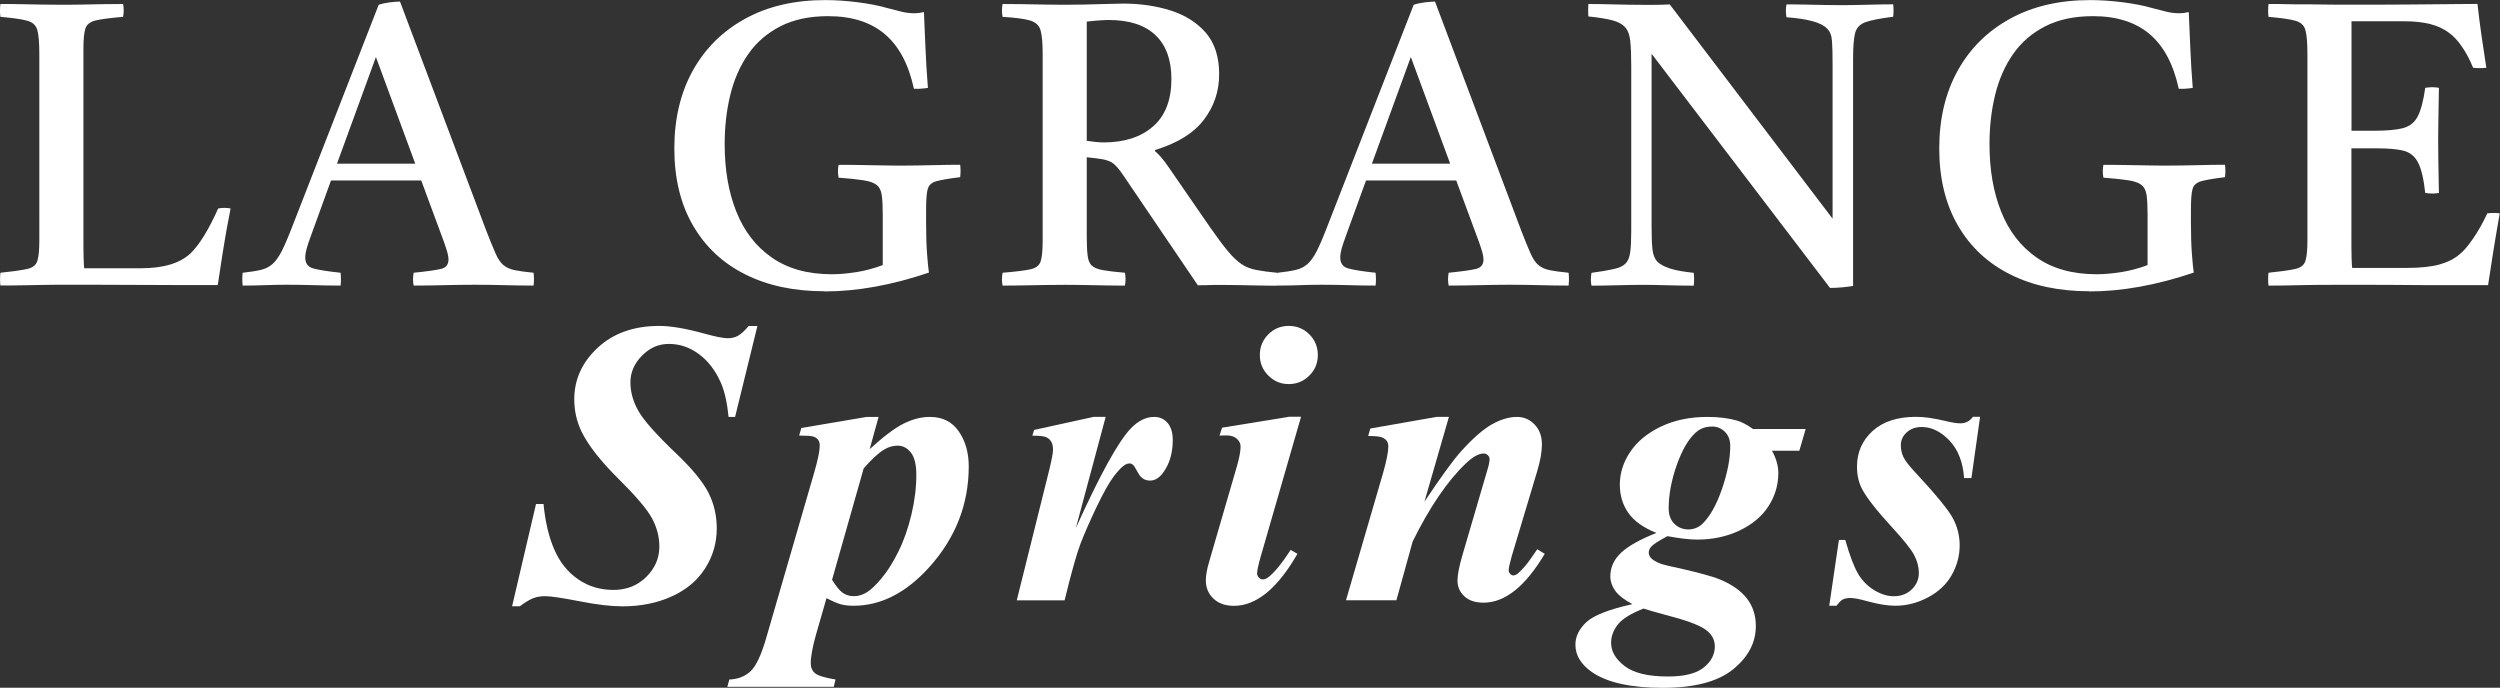 <?xml version="1.0" encoding="UTF-8"?>
<svg id="logos" xmlns="http://www.w3.org/2000/svg" viewBox="0 0 300 82.53">
  <rect x="0" y="0" width="300" height="82.53" fill="#333333" stroke="none"/>
  <defs>
    <style>
      .cls-1 {
        fill: #fff;
      }
    </style>
  </defs>
  <g>
    <path class="cls-1" d="M90.89,39.11l-2.68,10.92h-.78c-.17-1.71-.48-3.08-.93-4.11-.66-1.49-1.55-2.64-2.65-3.44-1.1-.81-2.29-1.21-3.57-1.21s-2.31.47-3.24,1.41c-.93.94-1.39,2.01-1.39,3.19s.32,2.32.96,3.45c.64,1.13,2.16,2.84,4.55,5.12,1.91,1.82,3.2,3.39,3.86,4.7.66,1.31.99,2.74.99,4.27,0,1.73-.46,3.32-1.38,4.77-.92,1.46-2.25,2.58-4,3.38-1.75.8-3.73,1.2-5.95,1.2-1.36,0-3.07-.2-5.14-.61-2.07-.4-3.44-.61-4.12-.61-.54,0-1.02.08-1.45.25-.43.17-.96.49-1.59.96h-.93l2.87-12.27h.9c.21,2.15.64,3.98,1.31,5.5.66,1.51,1.61,2.69,2.85,3.54,1.23.85,2.64,1.27,4.23,1.27s2.88-.52,3.93-1.55c1.05-1.04,1.58-2.25,1.58-3.64,0-1.19-.3-2.33-.89-3.42-.59-1.09-1.95-2.68-4.06-4.77-2.11-2.09-3.57-3.96-4.38-5.6-.59-1.22-.88-2.52-.88-3.89,0-2.39.94-4.45,2.82-6.2,1.88-1.74,4.34-2.61,7.38-2.61,1.38,0,3.19.31,5.44.93,1.31.36,2.24.55,2.78.55.46,0,.87-.1,1.23-.3.36-.2.79-.59,1.28-1.17h1.04Z"/>
    <path class="cls-1" d="M96.15,51.36l7.86-1.33h1.42l-1.07,3.87c1.66-1.52,3.02-2.54,4.08-3.07,1.06-.53,2.11-.8,3.16-.8,1.49,0,2.64.57,3.44,1.72s1.21,2.55,1.21,4.21c0,4.54-1.57,8.57-4.72,12.08-2.79,3.1-5.82,4.65-9.12,4.65-.59,0-1.08-.06-1.5-.17-.41-.11-.99-.36-1.73-.74l-1.23,4.27c-.44,1.55-.66,2.73-.66,3.54,0,.51.17.91.52,1.2.35.29,1.16.54,2.45.75l-.21.88h-12.77l.24-.88c1.01-.03,1.86-.36,2.53-.97.67-.62,1.3-1.95,1.89-3.99l5.79-19.96c.43-1.49.64-2.54.64-3.16,0-.27-.06-.49-.19-.68-.13-.18-.32-.31-.57-.39-.25-.08-.82-.12-1.71-.12l.26-.93ZM99.86,69.59c.47.78.9,1.29,1.28,1.56.38.26.82.39,1.33.39s1-.14,1.48-.42c.48-.28,1.08-.83,1.79-1.67s1.4-1.91,2.05-3.23c.66-1.31,1.18-2.8,1.58-4.47.4-1.67.59-3.26.59-4.78,0-1.22-.22-2.1-.65-2.66-.44-.55-.96-.83-1.58-.83-.55,0-1.08.14-1.57.43-.71.41-1.55,1.18-2.52,2.3l-3.8,13.39Z"/>
    <path class="cls-1" d="M132.68,50.03l-3.58,13.34c2.94-6.5,5.16-10.51,6.65-12.01.87-.89,1.79-1.33,2.75-1.33.66,0,1.2.24,1.61.72.41.48.62,1.17.62,2.05,0,1.54-.37,2.82-1.12,3.87-.47.66-1.01,1-1.59,1-.63,0-1.11-.29-1.42-.88-.32-.59-.54-.93-.66-1.03-.13-.1-.26-.15-.4-.15-.16,0-.32.05-.5.14-.35.19-.8.65-1.37,1.39-.56.74-1.25,1.97-2.08,3.69-.82,1.73-1.46,3.19-1.92,4.38-.46,1.2-1.1,3.47-1.92,6.83h-5.74l3.92-15.74c.28-1.17.43-1.95.43-2.33,0-.43-.08-.76-.23-1-.15-.24-.36-.41-.62-.52-.26-.11-.8-.17-1.63-.17l.21-.69,7.17-1.57h1.42Z"/>
    <path class="cls-1" d="M156.12,50.03l-4.87,16.88c-.27.97-.4,1.6-.4,1.9,0,.17.07.34.21.49.14.15.29.23.45.23.27,0,.54-.12.81-.36.71-.59,1.57-1.65,2.56-3.18l.81.47c-2.39,4.16-4.93,6.24-7.62,6.24-1.03,0-1.85-.29-2.46-.87-.61-.58-.91-1.31-.91-2.2,0-.59.13-1.33.4-2.23l3.3-11.35c.32-1.09.47-1.91.47-2.47,0-.35-.15-.66-.45-.93-.3-.27-.71-.4-1.23-.4-.24,0-.52,0-.85.02l.31-.95,8.05-1.31h1.42ZM154.65,39.11c.98,0,1.81.34,2.48,1.02.67.68,1.01,1.5,1.01,2.47s-.34,1.79-1.02,2.47c-.68.68-1.5,1.02-2.47,1.02s-1.76-.34-2.45-1.02c-.68-.68-1.02-1.5-1.02-2.47s.34-1.79,1.01-2.47c.67-.68,1.49-1.02,2.46-1.02Z"/>
    <path class="cls-1" d="M173.87,50.03l-2.94,10.18c1.98-2.98,3.46-5.01,4.44-6.1,1.44-1.58,2.68-2.66,3.73-3.23,1.04-.57,2.03-.85,2.94-.85.82,0,1.53.3,2.11.91.59.61.88,1.4.88,2.39,0,.89-.19,1.96-.57,3.23l-3.04,10.14c-.25.89-.38,1.46-.38,1.73,0,.16.06.3.18.43.12.13.24.19.37.19.16,0,.32-.06.5-.19.55-.46,1.12-1.11,1.69-1.95.14-.22.37-.55.69-1l.9.55c-2.33,3.91-4.77,5.86-7.34,5.86-.98,0-1.75-.25-2.3-.76-.55-.51-.83-1.14-.83-1.9,0-.66.19-1.65.57-2.97l2.97-10.14c.21-.66.31-1.15.31-1.47,0-.17-.07-.33-.21-.46-.14-.13-.31-.2-.5-.2-.6,0-1.33.41-2.18,1.23-2.18,2.09-4.3,5.2-6.34,9.33l-1.95,7.05h-6.05l4.44-15.24c.43-1.5.64-2.57.64-3.21,0-.27-.06-.49-.19-.68-.13-.18-.33-.32-.62-.43-.28-.1-.82-.15-1.61-.15l.26-.9,8-1.4h1.45Z"/>
    <path class="cls-1" d="M210.37,51.48h6.31l-.76,2.61h-3.28c.51.93.76,1.82.76,2.66,0,1.44-.39,2.77-1.18,3.99-.78,1.22-1.94,2.19-3.47,2.92-1.53.73-3.22,1.09-5.09,1.09-.49,0-1.03-.04-1.63-.11-.59-.07-1.24-.17-1.93-.3-1.04.54-1.7.97-1.97,1.28-.19.22-.28.45-.28.69,0,.28.12.53.36.74.41.36,1.02.63,1.83.81,3.23.7,5.36,1.26,6.39,1.69,1.41.59,2.47,1.34,3.19,2.26.72.92,1.08,2.03,1.08,3.32,0,1.98-.91,3.71-2.73,5.19-1.82,1.48-4.64,2.22-8.45,2.22s-6.68-.63-8.5-1.9c-1.31-.92-1.97-2.01-1.97-3.28,0-.97.43-1.86,1.29-2.68.86-.82,2.71-1.55,5.54-2.18-.97-.54-1.61-1.03-1.95-1.47-.46-.6-.69-1.23-.69-1.88,0-1.06.42-1.99,1.27-2.8.85-.81,2.27-1.61,4.26-2.4-1.55-.62-2.67-1.41-3.36-2.39s-1.03-2.11-1.03-3.41c0-1.38.42-2.69,1.25-3.93.83-1.24,2.06-2.25,3.68-3.03,1.62-.77,3.49-1.16,5.59-1.16,1.34,0,2.54.15,3.58.45.54.16,1.16.49,1.88,1ZM197.22,73.03c-1.5.59-2.53,1.22-3.07,1.9s-.82,1.42-.82,2.21c0,1.03.54,1.96,1.63,2.79,1.08.83,2.81,1.25,5.19,1.25,1.98,0,3.41-.36,4.3-1.08.89-.72,1.33-1.56,1.33-2.53,0-.85-.41-1.55-1.22-2.09-.82-.54-2.38-1.1-4.69-1.69-1.08-.29-1.95-.54-2.64-.76ZM205.41,51.19c-.78,0-1.43.25-1.97.76-.85.78-1.6,2.07-2.24,3.89-.64,1.82-.96,3.55-.96,5.17,0,.78.23,1.39.68,1.84.45.45,1.01.68,1.67.68s1.21-.22,1.69-.66c.9-.87,1.69-2.26,2.35-4.17.66-1.91,1-3.64,1-5.19,0-.7-.21-1.26-.64-1.69s-.95-.64-1.57-.64Z"/>
    <path class="cls-1" d="M237.61,50.03l-1.04,7.34h-.88c-.13-1.9-.71-3.39-1.74-4.49-1.04-1.09-2.15-1.64-3.34-1.64-.73,0-1.33.21-1.8.64-.47.43-.71.94-.71,1.54,0,.51.1.98.31,1.42.21.44.66,1.04,1.38,1.8,2.5,2.69,4.02,4.54,4.56,5.56.54,1.01.81,2.1.81,3.25,0,1.25-.32,2.43-.95,3.55-.63,1.12-1.58,2.01-2.84,2.68-1.26.67-2.57,1.01-3.93,1.01-.92,0-2.05-.18-3.39-.55-.89-.25-1.55-.38-1.99-.38-.4,0-.7.06-.93.18s-.47.37-.74.75h-.88l1.16-7.9h.76c.55,1.92,1.07,3.28,1.56,4.09.48.82,1.13,1.46,1.93,1.95.81.48,1.58.72,2.33.72.87,0,1.59-.27,2.16-.82s.85-1.2.85-1.96-.19-1.46-.56-2.16c-.37-.7-1.23-1.78-2.58-3.25-1.85-2.01-3.07-3.56-3.66-4.65-.41-.79-.62-1.69-.62-2.71,0-1.71.62-3.13,1.86-4.27,1.24-1.14,2.99-1.71,5.23-1.71.98,0,2.18.17,3.61.52.71.17,1.28.26,1.71.26.62,0,1.12-.26,1.5-.78h.86Z"/>
  </g>
  <g>
    <path class="cls-1" d="M.05,34.27c-.06-.48-.06-.99,0-1.54,1.51-.16,2.58-.31,3.23-.46.64-.14,1.04-.46,1.2-.96.16-.5.24-1.31.24-2.43V6.5c0-1.35-.08-2.31-.24-2.89-.16-.58-.57-.95-1.23-1.13-.66-.18-1.73-.33-3.2-.46C-.02,1.54-.02,1.03.05.48c.67,0,1.47,0,2.38.02.91.02,1.82.03,2.72.05.9.02,1.64.02,2.21.02.61,0,1.37,0,2.29-.02.91-.02,1.85-.03,2.79-.05.95-.02,1.72-.02,2.33-.02.1.48.1,1,0,1.54-1.51.13-2.6.27-3.27.43-.67.16-1.09.48-1.25.96-.16.48-.24,1.3-.24,2.46v22.38c0,1.09,0,1.97.02,2.62.02.66.04,1.1.07,1.32h6.84c2.66,0,4.64-.59,5.92-1.78,1.06-1.03,2.17-2.82,3.32-5.39.51-.1,1.01-.1,1.49,0-.39,1.96-.7,3.72-.94,5.27-.24,1.56-.44,2.86-.6,3.92-3.11,0-6.22,0-9.31-.02-3.1-.02-6.2-.02-9.31-.02-.61,0-1.38,0-2.31.02-.93.02-1.86.03-2.79.05-.93.02-1.72.02-2.36.02Z"/>
    <path class="cls-1" d="M29.12,34.27c-.06-.51-.06-1.03,0-1.54.9-.1,1.62-.21,2.17-.34.55-.13,1.01-.36,1.4-.7.39-.34.75-.85,1.11-1.54.35-.69.77-1.66,1.25-2.91L45.44.58c.35-.13.78-.22,1.28-.29.5-.06.92-.1,1.28-.1l10.35,27.49c.45,1.16.82,2.06,1.11,2.72.29.66.61,1.13.96,1.42.35.29.8.49,1.35.6.55.11,1.3.22,2.26.31.06.51.06,1.03,0,1.54-1.12,0-2.28-.02-3.47-.05-1.19-.03-2.38-.05-3.56-.05s-2.45.02-3.68.05c-1.24.03-2.46.05-3.68.05-.1-.48-.1-.99,0-1.54,1.57-.16,2.66-.31,3.27-.46.61-.14.91-.52.91-1.13,0-.26-.05-.55-.14-.87-.1-.32-.22-.72-.39-1.2l-2.74-7.41h-10.83l-2.41,6.64c-.23.61-.39,1.12-.51,1.52-.11.4-.17.76-.17,1.08,0,.71.33,1.15.99,1.32.66.18,1.74.35,3.25.51.06.55.06,1.06,0,1.54-1.09,0-2.17-.02-3.23-.05s-2.13-.05-3.23-.05c-.9,0-1.77.02-2.6.05-.83.03-1.73.05-2.7.05ZM40.44,19.64h9.39l-4.72-12.8-4.67,12.8Z"/>
    <path class="cls-1" d="M98.92,34.95c-3.63,0-6.79-.67-9.48-2.02-2.7-1.35-4.79-3.3-6.28-5.87-1.49-2.57-2.24-5.65-2.24-9.24s.75-6.72,2.24-9.39c1.49-2.66,3.59-4.73,6.31-6.21,2.71-1.48,5.9-2.21,9.56-2.21,1.22,0,2.52.09,3.9.26,1.38.18,2.57.41,3.56.7.61.16,1.17.31,1.68.43.51.13,1.03.19,1.54.19.39,0,.77-.05,1.16-.14.06,1.41.13,2.87.19,4.38.06,1.51.16,3.08.29,4.72-.67.1-1.24.13-1.68.1-.64-2.95-1.81-5.14-3.51-6.57-1.7-1.43-3.96-2.14-6.79-2.14-2.25,0-4.16.41-5.75,1.23-1.59.82-2.87,1.93-3.85,3.35-.98,1.41-1.69,3.04-2.14,4.89-.45,1.85-.67,3.81-.67,5.9,0,3.05.46,5.75,1.4,8.09.93,2.34,2.35,4.18,4.26,5.51,1.91,1.33,4.31,2,7.2,2,.9,0,1.89-.09,2.98-.26,1.09-.18,2.13-.46,3.13-.84v-6.07c0-.99-.04-1.77-.12-2.33-.08-.56-.29-.97-.63-1.23-.34-.26-.87-.44-1.59-.55-.72-.11-1.71-.22-2.96-.31-.1-.51-.1-1.03,0-1.54.67,0,1.49,0,2.46.02.96.02,1.93.03,2.91.05.98.02,1.79.02,2.43.02.99,0,2.14-.02,3.44-.05,1.3-.03,2.41-.05,3.35-.05.06.48.06.98,0,1.49-1.32.16-2.26.32-2.84.48-.58.16-.93.48-1.06.96-.13.48-.19,1.3-.19,2.46v1.54c0,1.51.04,2.78.12,3.8.08,1.03.15,1.77.22,2.21-4.46,1.51-8.63,2.26-12.52,2.26Z"/>
    <path class="cls-1" d="M131.66,19.01l-1.25-.14v9.39c0,1,.03,1.78.1,2.36.06.58.23,1,.51,1.25.27.26.72.44,1.35.55.63.11,1.5.22,2.62.31.1.51.1,1.03,0,1.54-.64,0-1.41,0-2.31-.02-.9-.02-1.8-.03-2.7-.05-.9-.02-1.65-.02-2.26-.02-.58,0-1.33,0-2.26.02-.93.02-1.86.03-2.79.05-.93.02-1.72.02-2.36.02-.1-.48-.1-.99,0-1.54,1.54-.13,2.65-.26,3.32-.41.67-.14,1.09-.46,1.25-.96.16-.5.24-1.32.24-2.48V6.45c0-1.32-.09-2.26-.26-2.84-.18-.58-.6-.96-1.28-1.16-.67-.19-1.77-.34-3.27-.43-.1-.48-.1-.99,0-1.54.61,0,1.4,0,2.38.02.98.02,1.94.03,2.89.05.95.02,1.64.02,2.09.02.58,0,1.32,0,2.24-.02s1.83-.04,2.74-.07c.91-.03,1.63-.05,2.14-.05,2.02,0,3.91.27,5.66.82,1.75.55,3.16,1.44,4.24,2.67,1.07,1.24,1.61,2.9,1.61,4.98s-.62,3.88-1.85,5.49c-1.24,1.61-3.19,2.81-5.85,3.61v.14c.48.39,1.03,1.03,1.64,1.93l5.05,7.32c.83,1.19,1.53,2.12,2.09,2.79.56.67,1.1,1.18,1.61,1.52.51.34,1.11.57,1.78.7.67.13,1.52.24,2.55.34.1.51.1,1.03,0,1.54-.61,0-1.36,0-2.26-.02-.9-.02-1.77-.03-2.6-.05-.84-.02-1.51-.02-2.02-.02s-.96,0-1.35.02c-.38.02-.83.02-1.35.02l-8.91-13.14c-.55-.83-1.03-1.37-1.44-1.61-.42-.24-1-.39-1.73-.46ZM130.41,16.9c.42.06.79.11,1.11.14.32.03.63.05.91.05,2.5,0,4.48-.64,5.95-1.93,1.46-1.28,2.19-3.18,2.19-5.68,0-2.28-.63-4.03-1.9-5.25-1.27-1.22-3.14-1.83-5.61-1.83-.32,0-.71.02-1.18.05-.47.03-.96.08-1.47.14v14.3Z"/>
    <path class="cls-1" d="M153.32,34.27c-.06-.51-.06-1.03,0-1.54.9-.1,1.62-.21,2.17-.34.55-.13,1.01-.36,1.4-.7.39-.34.75-.85,1.11-1.54.35-.69.77-1.66,1.25-2.91L169.64.58c.35-.13.78-.22,1.28-.29.5-.06.92-.1,1.28-.1l10.35,27.49c.45,1.16.82,2.06,1.11,2.72.29.66.61,1.13.96,1.42.35.29.8.49,1.35.6.55.11,1.3.22,2.26.31.06.51.06,1.03,0,1.54-1.12,0-2.28-.02-3.47-.05-1.19-.03-2.38-.05-3.56-.05s-2.45.02-3.68.05c-1.24.03-2.46.05-3.68.05-.1-.48-.1-.99,0-1.54,1.57-.16,2.66-.31,3.27-.46.61-.14.91-.52.91-1.13,0-.26-.05-.55-.14-.87-.1-.32-.22-.72-.39-1.2l-2.74-7.41h-10.83l-2.41,6.64c-.23.61-.39,1.12-.51,1.52-.11.4-.17.76-.17,1.08,0,.71.33,1.15.99,1.32.66.18,1.74.35,3.25.51.06.55.06,1.06,0,1.54-1.09,0-2.17-.02-3.23-.05s-2.13-.05-3.23-.05c-.9,0-1.77.02-2.6.05-.83.03-1.73.05-2.7.05ZM164.63,19.64h9.39l-4.72-12.8-4.67,12.8Z"/>
    <path class="cls-1" d="M219.61,34.56l-21.42-28.11v20.6c0,1.22.03,2.16.1,2.82.06.66.26,1.16.58,1.52.32.32.82.59,1.49.82.67.22,1.64.4,2.89.53.06.51.06,1.03,0,1.54-.96,0-2.03-.02-3.2-.05-1.17-.03-2.16-.05-2.96-.05s-1.79.02-2.96.05c-1.17.03-2.22.05-3.15.05-.1-.48-.1-.99,0-1.54,1.16-.16,2.05-.31,2.7-.46.64-.14,1.11-.37,1.4-.67.29-.3.47-.76.55-1.37.08-.61.12-1.46.12-2.55V7.94c0-1.28-.04-2.29-.12-3.03-.08-.74-.29-1.29-.63-1.66-.34-.37-.85-.64-1.54-.82-.69-.18-1.64-.33-2.86-.46-.03-.48-.03-.98,0-1.49.99,0,2.05.02,3.18.05,1.12.03,2.25.05,3.37.05h1.32c.72,0,1.36-.02,1.9-.05l19.54,25.71V7.75c0-1.22-.02-2.17-.07-2.84-.05-.67-.25-1.17-.6-1.49-.67-.71-2.3-1.16-4.86-1.35-.1-.55-.1-1.06,0-1.54.61,0,1.34,0,2.19.02.85.02,1.68.03,2.48.05.8.02,1.46.02,1.97.02.8,0,1.8-.02,2.98-.05,1.19-.03,2.25-.05,3.18-.05.06.48.06.98,0,1.49-1.54.19-2.65.41-3.32.65-.67.24-1.09.68-1.25,1.32-.16.64-.24,1.69-.24,3.13v27.2c-.32.06-.75.12-1.3.17-.55.05-1.03.07-1.44.07Z"/>
    <path class="cls-1" d="M250.71,34.95c-3.63,0-6.79-.67-9.48-2.02-2.7-1.35-4.79-3.3-6.28-5.87-1.49-2.57-2.24-5.65-2.24-9.24s.75-6.72,2.24-9.39c1.49-2.66,3.59-4.73,6.31-6.21,2.71-1.48,5.9-2.21,9.56-2.21,1.22,0,2.52.09,3.9.26,1.38.18,2.57.41,3.56.7.61.16,1.17.31,1.68.43.51.13,1.03.19,1.54.19.39,0,.77-.05,1.15-.14.06,1.41.13,2.87.19,4.38.06,1.51.16,3.08.29,4.72-.67.1-1.24.13-1.68.1-.64-2.95-1.81-5.14-3.51-6.57-1.7-1.43-3.96-2.14-6.79-2.14-2.25,0-4.16.41-5.75,1.23-1.59.82-2.87,1.93-3.85,3.35-.98,1.41-1.69,3.04-2.14,4.89-.45,1.85-.67,3.81-.67,5.9,0,3.05.46,5.75,1.4,8.09.93,2.34,2.35,4.18,4.26,5.51,1.91,1.33,4.31,2,7.2,2,.9,0,1.89-.09,2.98-.26,1.09-.18,2.13-.46,3.13-.84v-6.07c0-.99-.04-1.77-.12-2.33-.08-.56-.29-.97-.63-1.23-.34-.26-.87-.44-1.59-.55-.72-.11-1.71-.22-2.96-.31-.1-.51-.1-1.03,0-1.54.67,0,1.49,0,2.46.02.96.02,1.93.03,2.91.05.98.02,1.79.02,2.43.02.99,0,2.14-.02,3.44-.05,1.3-.03,2.41-.05,3.35-.05.06.48.06.98,0,1.49-1.32.16-2.26.32-2.84.48-.58.16-.93.48-1.06.96-.13.48-.19,1.3-.19,2.46v1.54c0,1.51.04,2.78.12,3.8.08,1.03.15,1.77.22,2.21-4.46,1.51-8.63,2.26-12.52,2.26Z"/>
    <path class="cls-1" d="M272.22,34.27c-.06-.48-.06-.99,0-1.54,1.51-.16,2.58-.31,3.23-.46.64-.14,1.04-.46,1.2-.96.16-.5.24-1.31.24-2.43V6.5c0-1.35-.08-2.31-.24-2.89-.16-.58-.57-.95-1.23-1.13-.66-.18-1.73-.33-3.2-.46-.06-.48-.06-.99,0-1.54.83,0,1.56,0,2.19.02.63.02,1.26.02,1.9.02s1.41,0,2.31.02c.9.02,2.04.02,3.42.02,2.54,0,4.91,0,7.12-.02,2.21-.02,4.06-.03,5.54-.05,1.48-.02,2.34-.02,2.6-.02.13,1.19.28,2.41.46,3.66.18,1.25.38,2.58.6,4-.55.06-1.08.06-1.59,0-.39-.96-.83-1.81-1.35-2.55-.51-.74-1.04-1.3-1.59-1.68-.61-.45-1.34-.79-2.19-1.01-.85-.22-1.9-.34-3.15-.34h-6.31v13.14h2.65c1.54,0,2.71-.1,3.51-.31.8-.21,1.4-.67,1.78-1.4s.69-1.87.91-3.44c.58-.1,1.12-.1,1.64,0-.03,1.93-.06,3.34-.07,4.24-.02.9-.02,1.57-.02,2.02,0,.51,0,1.29.02,2.33.02,1.04.04,2.38.07,4.02-.48.1-1.03.1-1.64,0-.19-1.7-.48-2.92-.87-3.66-.39-.74-.96-1.2-1.71-1.4-.75-.19-1.82-.29-3.2-.29h-3.08v10.45c0,1.09,0,1.97.02,2.62.02.66.04,1.08.07,1.28h6.59c1.6,0,2.9-.14,3.88-.41.98-.27,1.79-.68,2.43-1.23.45-.35.98-.97,1.59-1.85.61-.88,1.19-1.9,1.73-3.06.51-.06,1.01-.06,1.49,0-.32,1.8-.59,3.42-.82,4.86-.23,1.44-.42,2.7-.58,3.76h-4.72c-1.7,0-3.4,0-5.1-.02-1.7-.02-3.25-.02-4.65-.02h-3.35c-1.51,0-2.74,0-3.68.02-.95.02-1.78.03-2.5.05s-1.52.02-2.38.02Z"/>
  </g>
</svg>